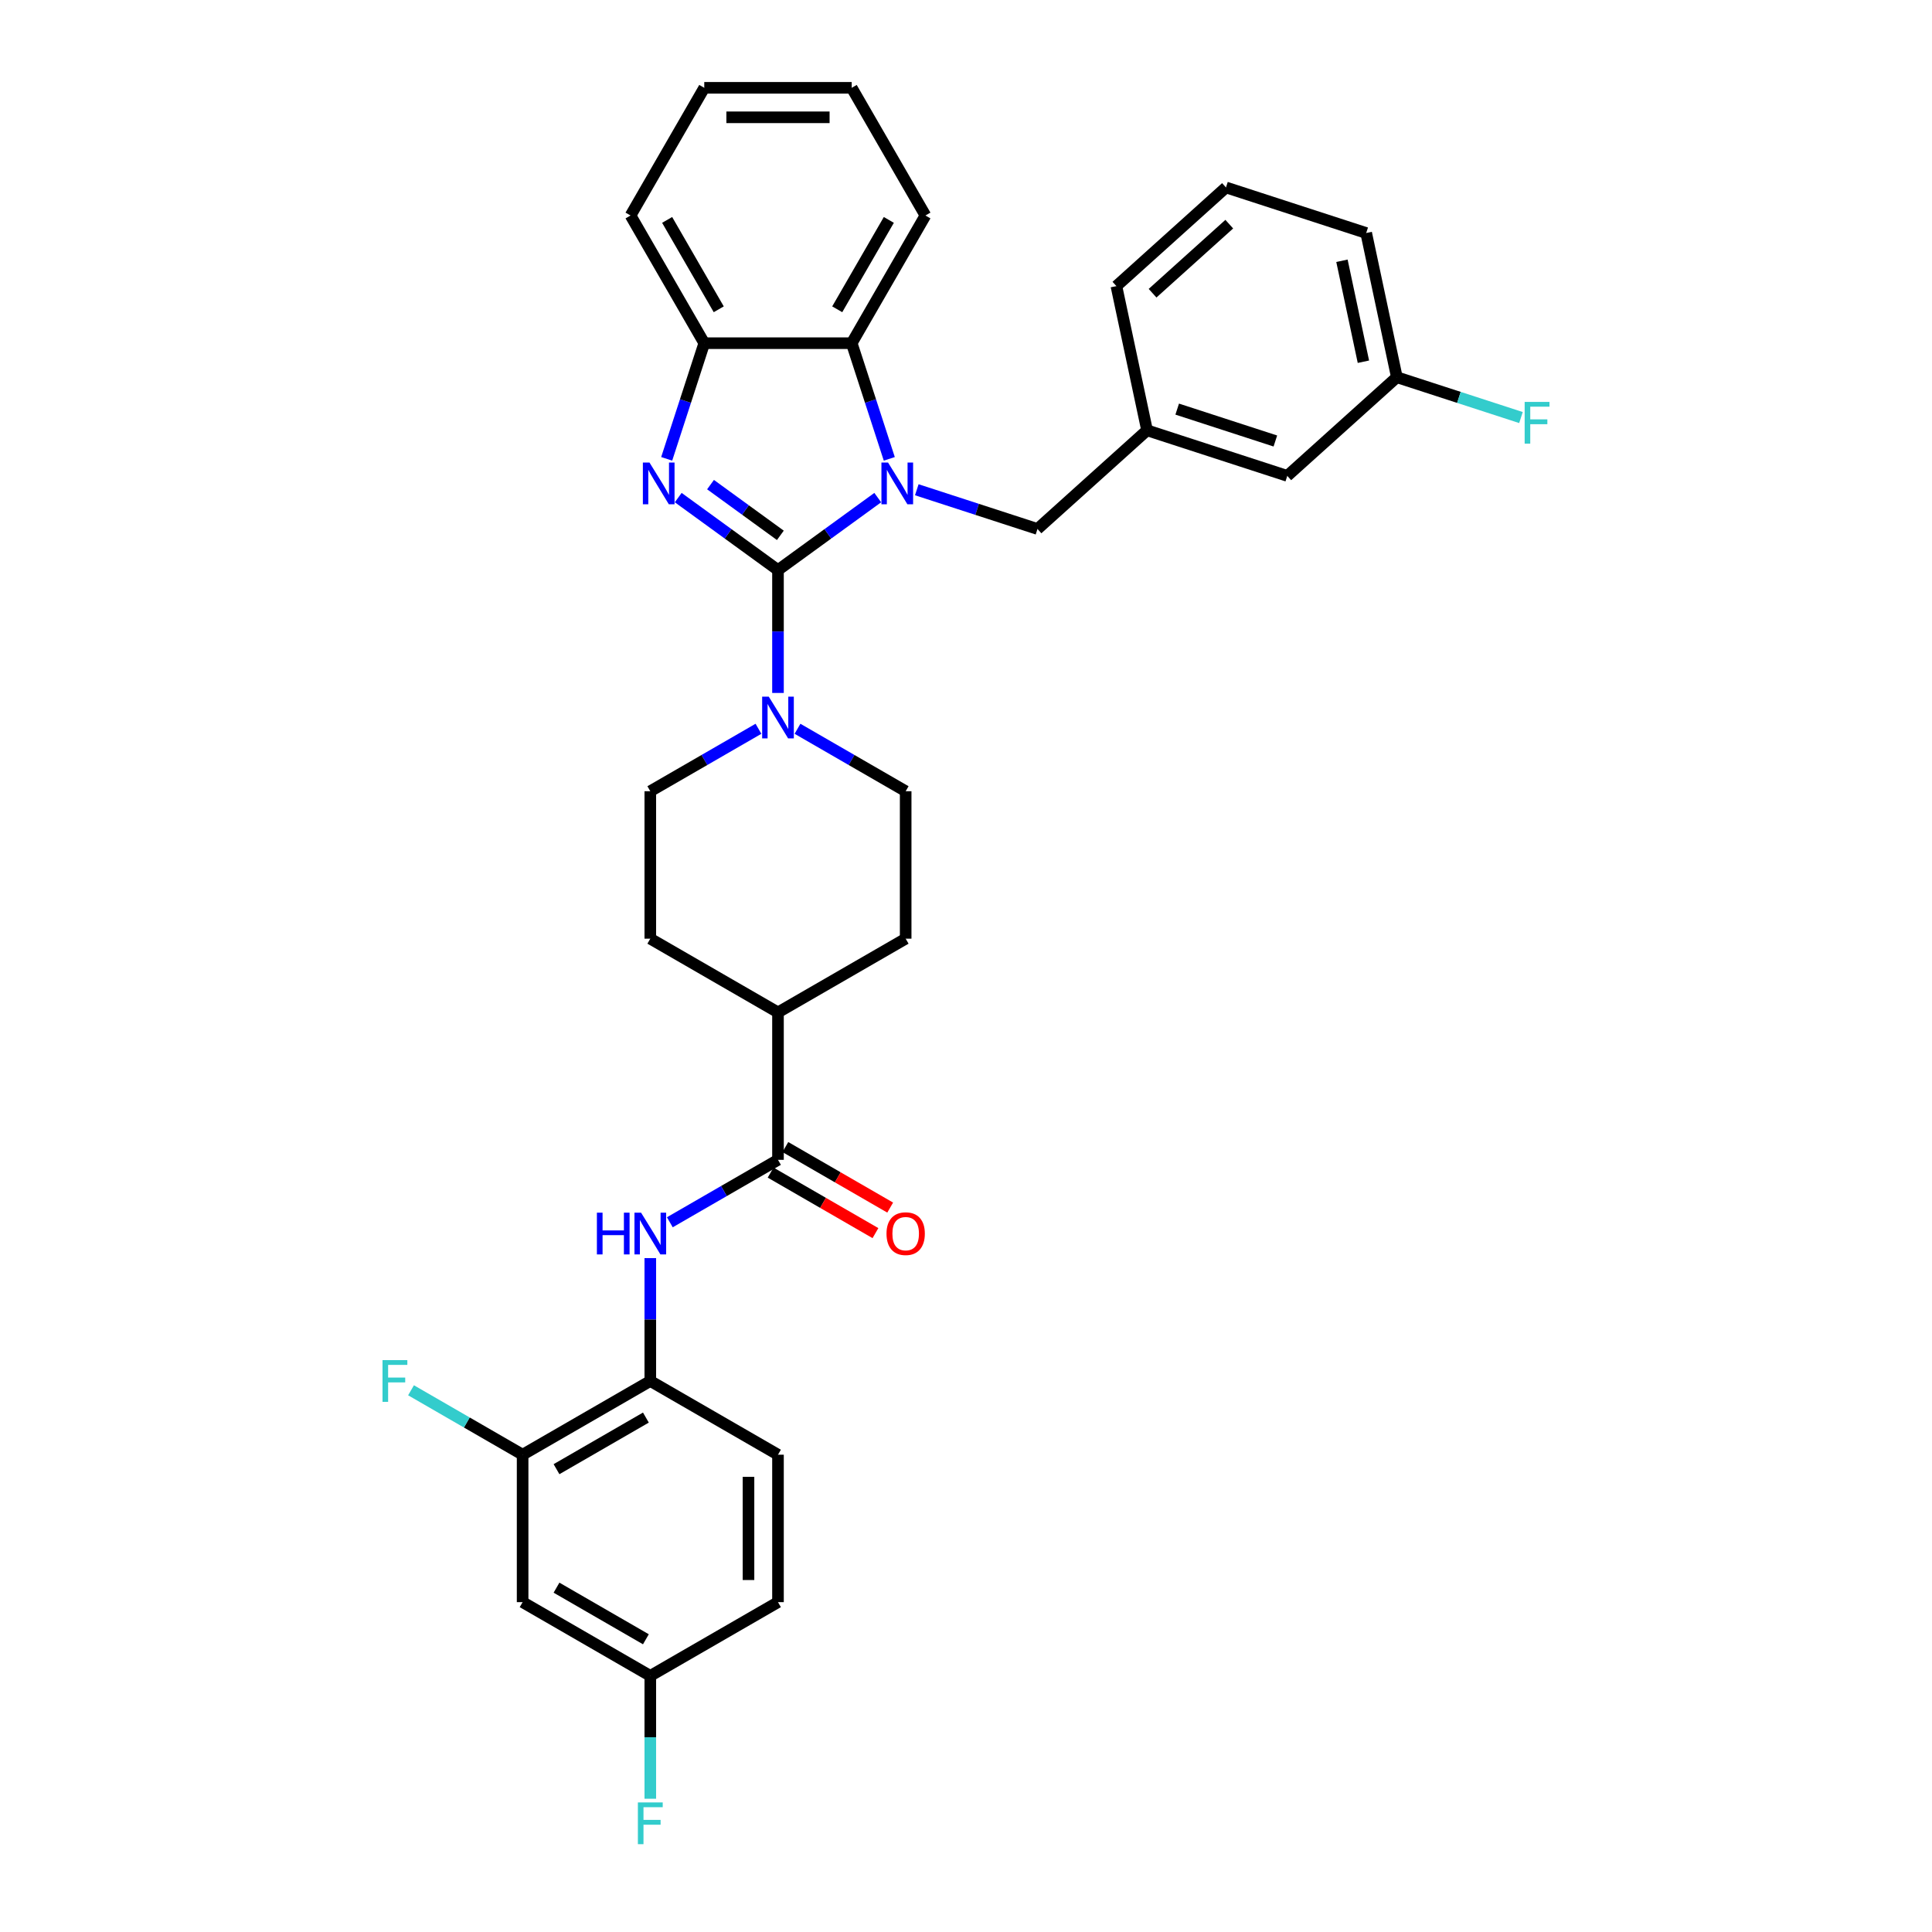 <?xml version='1.0' encoding='iso-8859-1'?>
<svg version='1.1' baseProfile='full'
              xmlns='http://www.w3.org/2000/svg'
                      xmlns:rdkit='http://www.rdkit.org/xml'
                      xmlns:xlink='http://www.w3.org/1999/xlink'
                  xml:space='preserve'
width='1000px' height='1000px' viewBox='0 0 1000 1000'>
<!-- END OF HEADER -->
<rect style='opacity:1.0;fill:#FFFFFF;stroke:none' width='1000' height='1000' x='0' y='0'> </rect>
<path class='bond-0' d='M 402.684,295.07 L 428.502,276.312' style='fill:none;fill-rule:evenodd;stroke:#000000;stroke-width:6px;stroke-linecap:butt;stroke-linejoin:miter;stroke-opacity:1' />
<path class='bond-0' d='M 428.502,276.312 L 454.32,257.554' style='fill:none;fill-rule:evenodd;stroke:#0000FF;stroke-width:6px;stroke-linecap:butt;stroke-linejoin:miter;stroke-opacity:1' />
<path class='bond-1' d='M 402.684,295.07 L 376.867,276.312' style='fill:none;fill-rule:evenodd;stroke:#000000;stroke-width:6px;stroke-linecap:butt;stroke-linejoin:miter;stroke-opacity:1' />
<path class='bond-1' d='M 376.867,276.312 L 351.049,257.554' style='fill:none;fill-rule:evenodd;stroke:#0000FF;stroke-width:6px;stroke-linecap:butt;stroke-linejoin:miter;stroke-opacity:1' />
<path class='bond-1' d='M 403.91,277.095 L 385.838,263.964' style='fill:none;fill-rule:evenodd;stroke:#000000;stroke-width:6px;stroke-linecap:butt;stroke-linejoin:miter;stroke-opacity:1' />
<path class='bond-1' d='M 385.838,263.964 L 367.765,250.834' style='fill:none;fill-rule:evenodd;stroke:#0000FF;stroke-width:6px;stroke-linecap:butt;stroke-linejoin:miter;stroke-opacity:1' />
<path class='bond-2' d='M 402.684,295.07 L 402.684,326.87' style='fill:none;fill-rule:evenodd;stroke:#000000;stroke-width:6px;stroke-linecap:butt;stroke-linejoin:miter;stroke-opacity:1' />
<path class='bond-2' d='M 402.684,326.87 L 402.684,358.67' style='fill:none;fill-rule:evenodd;stroke:#0000FF;stroke-width:6px;stroke-linecap:butt;stroke-linejoin:miter;stroke-opacity:1' />
<path class='bond-3' d='M 460.293,237.499 L 450.567,207.567' style='fill:none;fill-rule:evenodd;stroke:#0000FF;stroke-width:6px;stroke-linecap:butt;stroke-linejoin:miter;stroke-opacity:1' />
<path class='bond-3' d='M 450.567,207.567 L 440.841,177.634' style='fill:none;fill-rule:evenodd;stroke:#000000;stroke-width:6px;stroke-linecap:butt;stroke-linejoin:miter;stroke-opacity:1' />
<path class='bond-8' d='M 474.528,253.496 L 505.765,263.646' style='fill:none;fill-rule:evenodd;stroke:#0000FF;stroke-width:6px;stroke-linecap:butt;stroke-linejoin:miter;stroke-opacity:1' />
<path class='bond-8' d='M 505.765,263.646 L 537.003,273.796' style='fill:none;fill-rule:evenodd;stroke:#000000;stroke-width:6px;stroke-linecap:butt;stroke-linejoin:miter;stroke-opacity:1' />
<path class='bond-4' d='M 345.076,237.499 L 354.802,207.567' style='fill:none;fill-rule:evenodd;stroke:#0000FF;stroke-width:6px;stroke-linecap:butt;stroke-linejoin:miter;stroke-opacity:1' />
<path class='bond-4' d='M 354.802,207.567 L 364.527,177.634' style='fill:none;fill-rule:evenodd;stroke:#000000;stroke-width:6px;stroke-linecap:butt;stroke-linejoin:miter;stroke-opacity:1' />
<path class='bond-12' d='M 392.58,377.217 L 364.587,393.379' style='fill:none;fill-rule:evenodd;stroke:#0000FF;stroke-width:6px;stroke-linecap:butt;stroke-linejoin:miter;stroke-opacity:1' />
<path class='bond-12' d='M 364.587,393.379 L 336.594,409.541' style='fill:none;fill-rule:evenodd;stroke:#000000;stroke-width:6px;stroke-linecap:butt;stroke-linejoin:miter;stroke-opacity:1' />
<path class='bond-13' d='M 412.788,377.217 L 440.781,393.379' style='fill:none;fill-rule:evenodd;stroke:#0000FF;stroke-width:6px;stroke-linecap:butt;stroke-linejoin:miter;stroke-opacity:1' />
<path class='bond-13' d='M 440.781,393.379 L 468.774,409.541' style='fill:none;fill-rule:evenodd;stroke:#000000;stroke-width:6px;stroke-linecap:butt;stroke-linejoin:miter;stroke-opacity:1' />
<path class='bond-26' d='M 440.841,177.634 L 478.998,111.544' style='fill:none;fill-rule:evenodd;stroke:#000000;stroke-width:6px;stroke-linecap:butt;stroke-linejoin:miter;stroke-opacity:1' />
<path class='bond-26' d='M 433.347,160.09 L 460.057,113.827' style='fill:none;fill-rule:evenodd;stroke:#000000;stroke-width:6px;stroke-linecap:butt;stroke-linejoin:miter;stroke-opacity:1' />
<path class='bond-33' d='M 440.841,177.634 L 364.527,177.634' style='fill:none;fill-rule:evenodd;stroke:#000000;stroke-width:6px;stroke-linecap:butt;stroke-linejoin:miter;stroke-opacity:1' />
<path class='bond-27' d='M 364.527,177.634 L 326.37,111.544' style='fill:none;fill-rule:evenodd;stroke:#000000;stroke-width:6px;stroke-linecap:butt;stroke-linejoin:miter;stroke-opacity:1' />
<path class='bond-27' d='M 372.022,160.09 L 345.312,113.827' style='fill:none;fill-rule:evenodd;stroke:#000000;stroke-width:6px;stroke-linecap:butt;stroke-linejoin:miter;stroke-opacity:1' />
<path class='bond-5' d='M 402.684,600.326 L 402.684,524.012' style='fill:none;fill-rule:evenodd;stroke:#000000;stroke-width:6px;stroke-linecap:butt;stroke-linejoin:miter;stroke-opacity:1' />
<path class='bond-6' d='M 402.684,600.326 L 374.691,616.488' style='fill:none;fill-rule:evenodd;stroke:#000000;stroke-width:6px;stroke-linecap:butt;stroke-linejoin:miter;stroke-opacity:1' />
<path class='bond-6' d='M 374.691,616.488 L 346.698,632.65' style='fill:none;fill-rule:evenodd;stroke:#0000FF;stroke-width:6px;stroke-linecap:butt;stroke-linejoin:miter;stroke-opacity:1' />
<path class='bond-14' d='M 398.869,606.935 L 425.999,622.599' style='fill:none;fill-rule:evenodd;stroke:#000000;stroke-width:6px;stroke-linecap:butt;stroke-linejoin:miter;stroke-opacity:1' />
<path class='bond-14' d='M 425.999,622.599 L 453.13,638.263' style='fill:none;fill-rule:evenodd;stroke:#FF0000;stroke-width:6px;stroke-linecap:butt;stroke-linejoin:miter;stroke-opacity:1' />
<path class='bond-14' d='M 406.5,593.717 L 433.631,609.381' style='fill:none;fill-rule:evenodd;stroke:#000000;stroke-width:6px;stroke-linecap:butt;stroke-linejoin:miter;stroke-opacity:1' />
<path class='bond-14' d='M 433.631,609.381 L 460.761,625.045' style='fill:none;fill-rule:evenodd;stroke:#FF0000;stroke-width:6px;stroke-linecap:butt;stroke-linejoin:miter;stroke-opacity:1' />
<path class='bond-7' d='M 336.594,651.197 L 336.594,682.997' style='fill:none;fill-rule:evenodd;stroke:#0000FF;stroke-width:6px;stroke-linecap:butt;stroke-linejoin:miter;stroke-opacity:1' />
<path class='bond-7' d='M 336.594,682.997 L 336.594,714.797' style='fill:none;fill-rule:evenodd;stroke:#000000;stroke-width:6px;stroke-linecap:butt;stroke-linejoin:miter;stroke-opacity:1' />
<path class='bond-9' d='M 336.594,714.797 L 270.504,752.954' style='fill:none;fill-rule:evenodd;stroke:#000000;stroke-width:6px;stroke-linecap:butt;stroke-linejoin:miter;stroke-opacity:1' />
<path class='bond-9' d='M 334.312,733.739 L 288.049,760.449' style='fill:none;fill-rule:evenodd;stroke:#000000;stroke-width:6px;stroke-linecap:butt;stroke-linejoin:miter;stroke-opacity:1' />
<path class='bond-16' d='M 336.594,714.797 L 402.684,752.954' style='fill:none;fill-rule:evenodd;stroke:#000000;stroke-width:6px;stroke-linecap:butt;stroke-linejoin:miter;stroke-opacity:1' />
<path class='bond-15' d='M 537.003,273.796 L 593.715,222.732' style='fill:none;fill-rule:evenodd;stroke:#000000;stroke-width:6px;stroke-linecap:butt;stroke-linejoin:miter;stroke-opacity:1' />
<path class='bond-10' d='M 270.504,752.954 L 270.504,829.268' style='fill:none;fill-rule:evenodd;stroke:#000000;stroke-width:6px;stroke-linecap:butt;stroke-linejoin:miter;stroke-opacity:1' />
<path class='bond-20' d='M 270.504,752.954 L 241.626,736.281' style='fill:none;fill-rule:evenodd;stroke:#000000;stroke-width:6px;stroke-linecap:butt;stroke-linejoin:miter;stroke-opacity:1' />
<path class='bond-20' d='M 241.626,736.281 L 212.748,719.608' style='fill:none;fill-rule:evenodd;stroke:#33CCCC;stroke-width:6px;stroke-linecap:butt;stroke-linejoin:miter;stroke-opacity:1' />
<path class='bond-37' d='M 270.504,829.268 L 336.594,867.425' style='fill:none;fill-rule:evenodd;stroke:#000000;stroke-width:6px;stroke-linecap:butt;stroke-linejoin:miter;stroke-opacity:1' />
<path class='bond-37' d='M 288.049,821.774 L 334.312,848.484' style='fill:none;fill-rule:evenodd;stroke:#000000;stroke-width:6px;stroke-linecap:butt;stroke-linejoin:miter;stroke-opacity:1' />
<path class='bond-11' d='M 402.684,524.012 L 468.774,485.855' style='fill:none;fill-rule:evenodd;stroke:#000000;stroke-width:6px;stroke-linecap:butt;stroke-linejoin:miter;stroke-opacity:1' />
<path class='bond-34' d='M 402.684,524.012 L 336.594,485.855' style='fill:none;fill-rule:evenodd;stroke:#000000;stroke-width:6px;stroke-linecap:butt;stroke-linejoin:miter;stroke-opacity:1' />
<path class='bond-18' d='M 336.594,409.541 L 336.594,485.855' style='fill:none;fill-rule:evenodd;stroke:#000000;stroke-width:6px;stroke-linecap:butt;stroke-linejoin:miter;stroke-opacity:1' />
<path class='bond-17' d='M 468.774,409.541 L 468.774,485.855' style='fill:none;fill-rule:evenodd;stroke:#000000;stroke-width:6px;stroke-linecap:butt;stroke-linejoin:miter;stroke-opacity:1' />
<path class='bond-21' d='M 593.715,222.732 L 666.294,246.314' style='fill:none;fill-rule:evenodd;stroke:#000000;stroke-width:6px;stroke-linecap:butt;stroke-linejoin:miter;stroke-opacity:1' />
<path class='bond-21' d='M 609.318,211.753 L 660.124,228.261' style='fill:none;fill-rule:evenodd;stroke:#000000;stroke-width:6px;stroke-linecap:butt;stroke-linejoin:miter;stroke-opacity:1' />
<path class='bond-29' d='M 593.715,222.732 L 577.849,148.085' style='fill:none;fill-rule:evenodd;stroke:#000000;stroke-width:6px;stroke-linecap:butt;stroke-linejoin:miter;stroke-opacity:1' />
<path class='bond-23' d='M 402.684,752.954 L 402.684,829.268' style='fill:none;fill-rule:evenodd;stroke:#000000;stroke-width:6px;stroke-linecap:butt;stroke-linejoin:miter;stroke-opacity:1' />
<path class='bond-23' d='M 387.421,764.401 L 387.421,817.821' style='fill:none;fill-rule:evenodd;stroke:#000000;stroke-width:6px;stroke-linecap:butt;stroke-linejoin:miter;stroke-opacity:1' />
<path class='bond-19' d='M 336.594,867.425 L 402.684,829.268' style='fill:none;fill-rule:evenodd;stroke:#000000;stroke-width:6px;stroke-linecap:butt;stroke-linejoin:miter;stroke-opacity:1' />
<path class='bond-24' d='M 336.594,867.425 L 336.594,899.225' style='fill:none;fill-rule:evenodd;stroke:#000000;stroke-width:6px;stroke-linecap:butt;stroke-linejoin:miter;stroke-opacity:1' />
<path class='bond-24' d='M 336.594,899.225 L 336.594,931.025' style='fill:none;fill-rule:evenodd;stroke:#33CCCC;stroke-width:6px;stroke-linecap:butt;stroke-linejoin:miter;stroke-opacity:1' />
<path class='bond-22' d='M 666.294,246.314 L 723.007,195.25' style='fill:none;fill-rule:evenodd;stroke:#000000;stroke-width:6px;stroke-linecap:butt;stroke-linejoin:miter;stroke-opacity:1' />
<path class='bond-25' d='M 723.007,195.25 L 755.129,205.687' style='fill:none;fill-rule:evenodd;stroke:#000000;stroke-width:6px;stroke-linecap:butt;stroke-linejoin:miter;stroke-opacity:1' />
<path class='bond-25' d='M 755.129,205.687 L 787.252,216.125' style='fill:none;fill-rule:evenodd;stroke:#33CCCC;stroke-width:6px;stroke-linecap:butt;stroke-linejoin:miter;stroke-opacity:1' />
<path class='bond-36' d='M 723.007,195.25 L 707.14,120.603' style='fill:none;fill-rule:evenodd;stroke:#000000;stroke-width:6px;stroke-linecap:butt;stroke-linejoin:miter;stroke-opacity:1' />
<path class='bond-36' d='M 705.697,187.226 L 694.591,134.974' style='fill:none;fill-rule:evenodd;stroke:#000000;stroke-width:6px;stroke-linecap:butt;stroke-linejoin:miter;stroke-opacity:1' />
<path class='bond-31' d='M 478.998,111.544 L 440.841,45.455' style='fill:none;fill-rule:evenodd;stroke:#000000;stroke-width:6px;stroke-linecap:butt;stroke-linejoin:miter;stroke-opacity:1' />
<path class='bond-32' d='M 326.37,111.544 L 364.527,45.455' style='fill:none;fill-rule:evenodd;stroke:#000000;stroke-width:6px;stroke-linecap:butt;stroke-linejoin:miter;stroke-opacity:1' />
<path class='bond-28' d='M 634.561,97.021 L 577.849,148.085' style='fill:none;fill-rule:evenodd;stroke:#000000;stroke-width:6px;stroke-linecap:butt;stroke-linejoin:miter;stroke-opacity:1' />
<path class='bond-28' d='M 636.267,116.023 L 596.568,151.768' style='fill:none;fill-rule:evenodd;stroke:#000000;stroke-width:6px;stroke-linecap:butt;stroke-linejoin:miter;stroke-opacity:1' />
<path class='bond-30' d='M 634.561,97.021 L 707.14,120.603' style='fill:none;fill-rule:evenodd;stroke:#000000;stroke-width:6px;stroke-linecap:butt;stroke-linejoin:miter;stroke-opacity:1' />
<path class='bond-35' d='M 440.841,45.455 L 364.527,45.455' style='fill:none;fill-rule:evenodd;stroke:#000000;stroke-width:6px;stroke-linecap:butt;stroke-linejoin:miter;stroke-opacity:1' />
<path class='bond-35' d='M 429.394,60.717 L 375.974,60.717' style='fill:none;fill-rule:evenodd;stroke:#000000;stroke-width:6px;stroke-linecap:butt;stroke-linejoin:miter;stroke-opacity:1' />
<path  class='atom-1' d='M 459.646 239.407
L 466.728 250.854
Q 467.43 251.984, 468.56 254.029
Q 469.689 256.074, 469.75 256.196
L 469.75 239.407
L 472.62 239.407
L 472.62 261.019
L 469.659 261.019
L 462.058 248.504
Q 461.173 247.039, 460.226 245.36
Q 459.311 243.681, 459.036 243.162
L 459.036 261.019
L 456.228 261.019
L 456.228 239.407
L 459.646 239.407
' fill='#0000FF'/>
<path  class='atom-2' d='M 336.168 239.407
L 343.25 250.854
Q 343.952 251.984, 345.081 254.029
Q 346.211 256.074, 346.272 256.196
L 346.272 239.407
L 349.141 239.407
L 349.141 261.019
L 346.18 261.019
L 338.579 248.504
Q 337.694 247.039, 336.748 245.36
Q 335.832 243.681, 335.557 243.162
L 335.557 261.019
L 332.749 261.019
L 332.749 239.407
L 336.168 239.407
' fill='#0000FF'/>
<path  class='atom-3' d='M 397.907 360.578
L 404.989 372.025
Q 405.691 373.154, 406.821 375.199
Q 407.95 377.245, 408.011 377.367
L 408.011 360.578
L 410.88 360.578
L 410.88 382.19
L 407.919 382.19
L 400.319 369.674
Q 399.433 368.209, 398.487 366.53
Q 397.571 364.851, 397.297 364.332
L 397.297 382.19
L 394.488 382.19
L 394.488 360.578
L 397.907 360.578
' fill='#0000FF'/>
<path  class='atom-7' d='M 308.953 627.677
L 311.884 627.677
L 311.884 636.865
L 322.934 636.865
L 322.934 627.677
L 325.865 627.677
L 325.865 649.289
L 322.934 649.289
L 322.934 639.307
L 311.884 639.307
L 311.884 649.289
L 308.953 649.289
L 308.953 627.677
' fill='#0000FF'/>
<path  class='atom-7' d='M 331.817 627.677
L 338.899 639.124
Q 339.601 640.254, 340.731 642.299
Q 341.86 644.344, 341.921 644.466
L 341.921 627.677
L 344.79 627.677
L 344.79 649.289
L 341.83 649.289
L 334.229 636.774
Q 333.343 635.308, 332.397 633.629
Q 331.481 631.951, 331.207 631.432
L 331.207 649.289
L 328.398 649.289
L 328.398 627.677
L 331.817 627.677
' fill='#0000FF'/>
<path  class='atom-15' d='M 458.853 638.544
Q 458.853 633.355, 461.418 630.455
Q 463.982 627.555, 468.774 627.555
Q 473.567 627.555, 476.131 630.455
Q 478.695 633.355, 478.695 638.544
Q 478.695 643.795, 476.1 646.786
Q 473.506 649.747, 468.774 649.747
Q 464.012 649.747, 461.418 646.786
Q 458.853 643.825, 458.853 638.544
M 468.774 647.305
Q 472.071 647.305, 473.841 645.107
Q 475.642 642.879, 475.642 638.544
Q 475.642 634.301, 473.841 632.164
Q 472.071 629.997, 468.774 629.997
Q 465.477 629.997, 463.676 632.134
Q 461.906 634.271, 461.906 638.544
Q 461.906 642.909, 463.676 645.107
Q 465.477 647.305, 468.774 647.305
' fill='#FF0000'/>
<path  class='atom-21' d='M 197.989 703.991
L 210.84 703.991
L 210.84 706.464
L 200.889 706.464
L 200.889 713.027
L 209.741 713.027
L 209.741 715.53
L 200.889 715.53
L 200.889 725.603
L 197.989 725.603
L 197.989 703.991
' fill='#33CCCC'/>
<path  class='atom-25' d='M 330.169 932.933
L 343.02 932.933
L 343.02 935.406
L 333.069 935.406
L 333.069 941.969
L 341.921 941.969
L 341.921 944.472
L 333.069 944.472
L 333.069 954.545
L 330.169 954.545
L 330.169 932.933
' fill='#33CCCC'/>
<path  class='atom-26' d='M 789.16 208.026
L 802.011 208.026
L 802.011 210.499
L 792.06 210.499
L 792.06 217.062
L 800.912 217.062
L 800.912 219.565
L 792.06 219.565
L 792.06 229.638
L 789.16 229.638
L 789.16 208.026
' fill='#33CCCC'/>
</svg>
